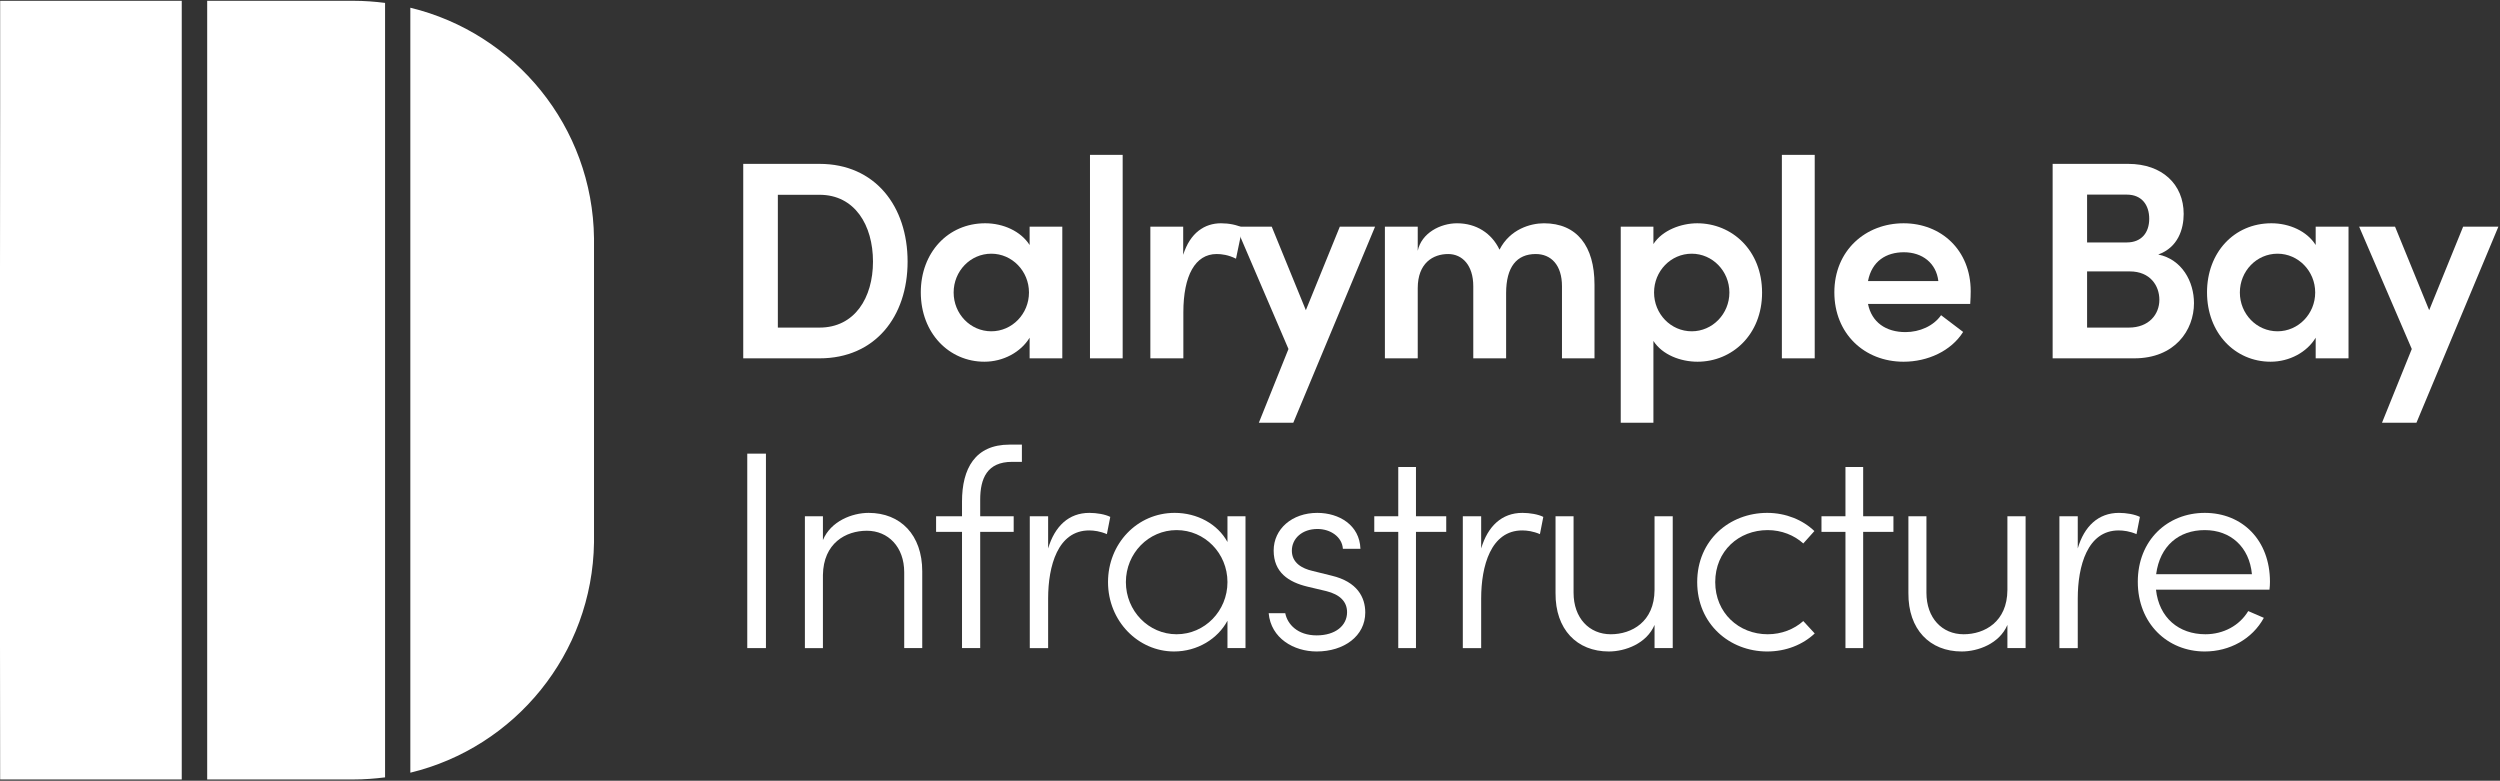 <svg version="1.2" xmlns="http://www.w3.org/2000/svg" viewBox="0 0 1553 485" width="1553" height="485"><rect x="0" y="0" width="1553" height="485" fill="#333333" stroke="none"/><style>.a{fill:#fff}</style><path fill-rule="evenodd" class="a" d="m509.1 101.8c34.5 0 54.7 26.3 54.7 60.7 0 34.2-20.2 60.1-54.7 60.1h-47.4v-120.8zm0 101.7c21.9 0 33.2-18.6 33.2-41 0-22.6-11.3-41.5-33.2-41.5h-25.9v82.5z"/><path fill-rule="evenodd" class="a" d="m639.6 140.8h20.3v81.8h-20.3v-12.8c-5.5 9-16.4 14.9-28.1 14.9-21.9 0-39.5-17.7-39.5-43.1 0-24.7 16.9-42.9 40-42.9 11.2 0 22.1 4.9 27.6 13.5zm-0.4 40.9c0-13.3-10.5-24.1-23.4-24.1-13 0-23.4 10.8-23.4 24.1 0 13.3 10.4 24.1 23.4 24.1 12.9 0 23.4-10.8 23.4-24.1z"/><path class="a" d="m697.4 96.2v126.4h-20.3v-126.4z"/><path class="a" d="m771.8 141.5l-4 19.2c-4.8-2.4-9-2.9-12-2.9-13.3 0-20.7 13.3-20.7 36.3v28.5h-20.5v-81.8h20.4v17.5c4.3-13.7 13.3-19.6 23.5-19.6 4.9 0 10.1 1 13.3 2.8z"/><path class="a" d="m832.3 140.8h21.9l-50.8 121.8h-21.4l18.4-45.8-32.6-76h22.2l21.2 51.9z"/><path class="a" d="m990.5 176.7v45.9h-20.2v-44.8c0-13.2-6.8-20-16.3-20-11.8 0-18.4 8-18.4 24.3v40.5h-20.4v-44.8c0-13-6.8-20-15.6-20-9.4 0-18.9 5.6-18.9 21.2v43.6h-20.4v-81.8h20.4v15c2.3-11 14-17.1 24.4-17.1 11.9 0 21.5 6.1 26.4 16.4 6.5-12.8 19.3-16.4 27.6-16.4 20.5 0 31.4 14.2 31.4 38z"/><path fill-rule="evenodd" class="a" d="m1094.6 181.8c0 26.1-18.6 42.9-40.1 42.9-10.4 0-21.8-4.2-27.4-12.9v50.8h-20.3v-121.8h20.3v10.8c5.6-8.7 17.4-12.9 27.2-12.9 21.6 0 40.3 16.8 40.3 43.1zm-20.3-0.1c0-13.3-10.5-24.1-23.4-24.1-13 0-23.4 10.8-23.4 24.1 0 13.3 10.4 24.1 23.4 24.1 12.9 0 23.4-10.8 23.4-24.1z"/><path class="a" d="m1127.3 96.2v126.4h-20.4v-126.4z"/><path fill-rule="evenodd" class="a" d="m1223.9 188.8h-63.5c2.3 11.4 11.1 17.5 23.3 17.5 8.8 0 17.4-3.8 22.1-10.5l13.7 10.4c-7.5 11.9-22.1 18.5-37 18.5-24.4 0-43-17.5-43-43.1 0-26.1 19.5-42.9 43-42.9 23.3 0 41.7 16.6 41.7 42.2 0 2.3-0.1 4.9-0.3 7.9zm-19.8-14.2c-1.3-11.2-10-17.9-21.4-17.9-10.9 0-19.9 5.4-22.3 17.9z"/><path fill-rule="evenodd" class="a" d="m1362.9 188.3c0 17-12 34.3-37.1 34.3h-50.7v-120.8h47c21 0 34.4 12.7 34.4 31.1 0 9.4-3.5 20.8-15.8 25.2 14.7 3 22.2 16.8 22.2 30.2zm-41.7-67.4h-24.7v29.7h24.7c9 0 13.9-6 13.9-14.7 0-8.5-4.6-15-13.9-15zm1.2 82.6c12.5 0 19-8.2 19-17.3 0-8.6-5.6-17.6-18.4-17.6h-26.5v34.9z"/><path fill-rule="evenodd" class="a" d="m1438.5 140.8h20.4v81.8h-20.4v-12.8c-5.4 9-16.3 14.9-28 14.9-22 0-39.5-17.7-39.5-43.1 0-24.7 16.8-42.9 40-42.9 11.2 0 22.1 4.9 27.5 13.5zm-0.3 40.9c0-13.3-10.5-24.1-23.4-24.1-13 0-23.4 10.8-23.4 24.1 0 13.3 10.4 24.1 23.4 24.1 12.9 0 23.4-10.8 23.4-24.1z"/><path class="a" d="m1530.1 140.8l-21.1 51.9-21.2-51.9h-22.3l32.7 76-18.5 45.8h21.4l50.9-121.8z"/><path class="a" d="m475.8 281.8v120.8h-11.6v-120.8z"/><path class="a" d="m572.9 354.9v47.7h-11.2v-47.1c0-15.8-10-25.8-23.2-25.8-13.1 0-27 7.7-27.3 27.5v45.4h-11.2v-81.9h11.2v14.8c4.9-11.8 18.2-16.9 28.4-16.9 19.8 0 33.3 13.7 33.3 36.3z"/><path class="a" d="m628.7 286.9c-15.5 0-19.8 10.3-19.8 23.5v10.3h20.8v9.7h-20.8v72.2h-11.3v-72.2h-16.1v-9.7h16.1v-9.1c0-20.5 8.1-35.4 29.5-35.4h7.7v10.7z"/><path class="a" d="m689.7 321.1l-2.1 10.7c-4.2-1.8-8.1-2.3-11-2.3-19.5 0-25.5 22.1-25.5 42.3v30.8h-11.4v-81.9h11.4v20c4.1-13.8 12.8-22.1 25.6-22.1 4.6 0 9.9 0.9 13 2.5z"/><path fill-rule="evenodd" class="a" d="m762.5 320.7h11.2v81.9h-11.2v-17c-6 11.2-18.6 19.1-33.2 19.1-22.2 0-41-18.8-41-43.1 0-23.9 18.1-43 41.4-43 14 0 26.7 6.9 32.8 18.1zm0 40.9c0-17.9-14.1-32.3-31.6-32.3-17.4 0-31.5 14.4-31.5 32.3 0 17.9 14.1 32.4 31.5 32.4 17.5 0 31.6-14.5 31.6-32.4z"/><path class="a" d="m788.1 380.9h10.3c1.3 6.8 7.6 13.8 19.5 13.8 11.7 0 18.9-6.1 18.9-14.4 0-6.6-4.5-11-12.9-13.1l-11.8-2.8c-11.6-2.8-20.9-8.8-20.9-22.4 0-13.4 11.4-23.4 27.1-23.4 13.6 0 26.3 7.6 26.8 22.3h-10.9c-0.5-7.4-7.7-12.3-15.8-12.3-9.4 0-15.9 5.8-15.9 13.5 0 7.7 6.6 11.1 12.6 12.5l12.1 3c16 3.8 20.9 13.5 20.9 22.9 0 14.6-13.2 24.2-30.2 24.2-14.2 0-28.4-8.2-29.8-23.8z"/><path class="a" d="m898.4 320.7v9.7h-18.8v72.2h-11v-72.2h-14.9v-9.7h14.9v-30.6h11v30.6z"/><path class="a" d="m958.7 321.1l-2.1 10.7c-4.2-1.8-8-2.3-11-2.3-19.5 0-25.5 22.1-25.5 42.3v30.8h-11.4v-81.9h11.4v20c4.1-13.8 12.8-22.1 25.6-22.1 4.6 0 9.9 0.9 13 2.5z"/><path class="a" d="m1027.8 320.7h11.3v81.9h-11.3v-14.4c-4.9 11.6-18.2 16.5-28.4 16.5-19.8 0-33.3-13.7-33.1-36.3v-47.7h11.2v47.5c0 15.8 9.8 25.8 23.1 25.8 13 0 27.1-7.7 27.2-27.5z"/><path class="a" d="m1054.3 361.6c0-26 20-43 43.5-43 11.6 0 22.1 4.4 29.3 11.3l-6.9 7.7c-5.6-5.1-13.5-8.3-22.1-8.3-18 0-32.6 13-32.6 32.3 0 19.1 14.6 32.4 32.6 32.4 8.6 0 16.4-3.1 22.1-8.2l7.1 7.7c-7.4 7-17.9 11.2-29.5 11.2-23.5 0-43.5-17.2-43.5-43.1z"/><path class="a" d="m1176.2 320.7v9.7h-18.8v72.2h-11v-72.2h-14.9v-9.7h14.9v-30.6h11v30.6z"/><path class="a" d="m1247 320.7h11.3v81.9h-11.3v-14.4c-4.9 11.6-18.2 16.5-28.4 16.5-19.8 0-33.3-13.7-33.1-36.3v-47.7h11.2v47.5c0 15.8 9.8 25.8 23.1 25.8 13 0 27.1-7.7 27.2-27.5z"/><path class="a" d="m1329.3 321.1l-2.1 10.7c-4.2-1.8-8.1-2.3-11.1-2.3-19.4 0-25.4 22.1-25.4 42.3v30.8h-11.4v-81.9h11.4v20c4-13.8 12.8-22.1 25.6-22.1 4.6 0 9.8 0.9 13 2.5z"/><path fill-rule="evenodd" class="a" d="m1409.8 366.3h-70.5c1.9 17.5 14.2 27.7 30.7 27.7 11.2 0 21.2-5.4 26.6-14.4l9.7 4.2c-7.2 13.2-21.3 20.9-36.7 20.9-23.1 0-41.6-17.3-41.6-43.3 0-25.9 18.5-42.8 41.6-42.8 23.3 0 40.5 16.9 40.5 42.8 0 1.6-0.1 3.3-0.3 4.9zm-10.9-9.6c-1.6-17-13.3-27.4-29.3-27.4-16.1 0-27.9 9.8-30.2 27.4z"/><path class="a" d="m369 168.3v-20.2c-0.8-69.5-49.2-127.6-114.1-143.3v475.2c64.9-15.7 113.1-73.7 114.1-143.1v-20.4z"/><path class="a" d="m0.1 0.5v67.1l-0.1 100.7v148.2 83.6l0.1 84.1h112.8v-483.7z"/><path class="a" d="m239.2 1.8c-6.4-0.8-12.9-1.3-19.6-1.3h-90.9v483.7h90.9c6.7 0 13.2-0.5 19.6-1.3z"/></svg>